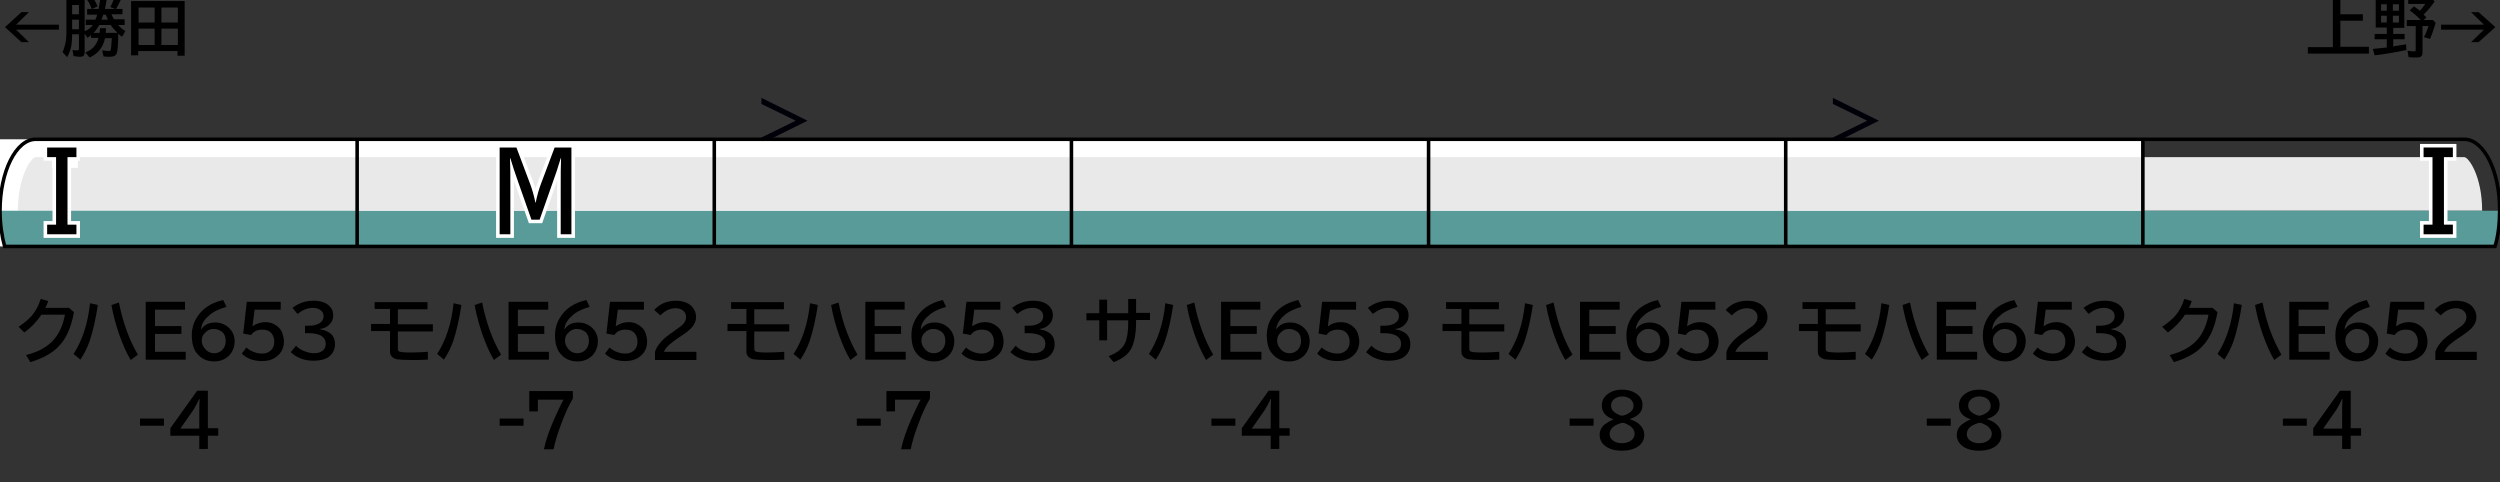 <?xml version="1.0" encoding="utf-8"?>
<!-- Generator: Adobe Illustrator 27.9.0, SVG Export Plug-In . SVG Version: 6.00 Build 0)  -->
<svg version="1.1" xmlns="http://www.w3.org/2000/svg" xmlns:xlink="http://www.w3.org/1999/xlink" x="0px" y="0px"
	 viewBox="0 0 700 135" style="enable-background:new 0 0 700 135;" xml:space="preserve">
<rect x="0" y="0" width="700" height="135" fill="#333333" stroke="none"/>
<style type="text/css">
	.st0{fill-rule:evenodd;clip-rule:evenodd;fill:#FFFFFF;}
	.st1{fill:#000009;}
	.st2{fill-rule:evenodd;clip-rule:evenodd;fill:#EDD18B;}
	.st3{fill-rule:evenodd;clip-rule:evenodd;fill:#9C2126;}
	.st4{fill:#E9E9E9;}
	.st5{fill:#F4DA33;}
	.st6{fill-rule:evenodd;clip-rule:evenodd;fill:#F4DA33;}
	.st7{fill-rule:evenodd;clip-rule:evenodd;fill:#E9E9E9;}
	.st8{fill:#589B99;}
	.st9{fill-rule:evenodd;clip-rule:evenodd;fill:#589B99;}
	.st10{fill:#303C90;}
	.st11{fill-rule:evenodd;clip-rule:evenodd;fill:#303C90;}
	.st12{fill:#009FE6;}
	.st13{fill-rule:evenodd;clip-rule:evenodd;fill:#009FE6;}
	.st14{fill:#B4007C;}
	.st15{fill-rule:evenodd;clip-rule:evenodd;fill:#B4007C;}
	.st16{fill-rule:evenodd;clip-rule:evenodd;fill:none;stroke:#000000;}
	.st17{fill:none;stroke:#FFFFFF;stroke-width:2;stroke-miterlimit:10;}
	.st18{fill:#FFFFFF;}
	.st19{fill:none;stroke:#000000;stroke-miterlimit:10;}
</style>
<g id="レイヤー_1">
	<rect x="0" y="39" class="st0" width="100" height="30"/>
	<g id="パンタ">
		<g>
			<path class="st1" d="M213.2,27.4l12.9,6.4l-12.9,6.4v-1.7l9.6-4.7l-9.6-4.7V27.4z"/>
		</g>
		<g>
			<path class="st1" d="M513.2,27.4l12.9,6.4l-12.9,6.4v-1.7l9.6-4.7l-9.6-4.7V27.4z"/>
		</g>
	</g>
	<g id="塗り">
		<rect x="100" y="39" class="st0" width="100" height="30"/>
		<path class="st4" d="M100,59V44H10c-1.2,0-5,5.3-5,15H100z"/>
		<path class="st8" d="M100,59v10H1.3C0.5,66.1,0,62.7,0,59c0,0,0,0,0,0H100z"/>
		<path class="st4" d="M600,59V44h90c1.2,0,5,5.3,5,15H600z"/>
		<path class="st8" d="M600,59v10h98.7c0.8-2.9,1.3-6.3,1.3-10c0,0,0,0,0,0H600z"/>
		<g>
			<rect x="500" y="39" class="st0" width="100" height="30"/>
		</g>
		<g>
			<rect x="500" y="59" class="st9" width="100" height="10"/>
		</g>
		<g>
			<rect x="500" y="44" class="st7" width="100" height="15"/>
		</g>
		<g>
			<rect x="400" y="39" class="st0" width="100" height="30"/>
		</g>
		<g>
			<rect x="400" y="59" class="st9" width="100" height="10"/>
		</g>
		<g>
			<rect x="400" y="44" class="st7" width="100" height="15"/>
		</g>
		<g>
			<rect x="300" y="39" class="st0" width="100" height="30"/>
		</g>
		<g>
			<rect x="300" y="59" class="st9" width="100" height="10"/>
		</g>
		<g>
			<rect x="300" y="44" class="st7" width="100" height="15"/>
		</g>
		<g>
			<rect x="200" y="39" class="st0" width="100" height="30"/>
		</g>
		<g>
			<rect x="200" y="59" class="st9" width="100" height="10"/>
		</g>
		<g>
			<rect x="200" y="44" class="st7" width="100" height="15"/>
		</g>
		<g>
			<rect x="100" y="39" class="st0" width="100" height="30"/>
		</g>
		<g>
			<rect x="100" y="59" class="st9" width="100" height="10"/>
		</g>
		<g>
			<rect x="100" y="44" class="st7" width="100" height="15"/>
		</g>
	</g>
	<g id="編成外罫線">
		<line class="st16" x1="100" y1="39" x2="100" y2="69"/>
		<line class="st16" x1="200" y1="39" x2="200" y2="69"/>
		<line class="st16" x1="300" y1="39" x2="300" y2="69"/>
		<line class="st16" x1="400" y1="39" x2="400" y2="69"/>
		<line class="st16" x1="500" y1="39" x2="500" y2="69"/>
		<line class="st16" x1="600" y1="39" x2="600" y2="69"/>
	</g>
	<g id="テキスト">
		<g>
			<g>
				<path d="M6,3.4h2.1L4.5,6.9h12v1.4h-12l3.6,3.5H6L1.4,7.6L6,3.4z"/>
				<path d="M31.3,10.7h-1.9c-0.5,2.5-1.9,4.3-4.3,5.4l-1.2-1.4c1.2-0.5,2.1-1.1,2.7-2c0.5-0.7,0.8-1.4,1-2.1h-2.1V9.8
					c-0.3,0.3-0.6,0.5-1,0.8l-0.8-1.2v5.1c0,0.5-0.1,0.9-0.3,1.1c-0.2,0.2-0.6,0.3-1.1,0.3c-0.4,0-1-0.1-1.7-0.2l-0.3-1.7
					c0.5,0.1,1,0.1,1.3,0.1c0.2,0,0.3,0,0.4-0.1c0.1-0.1,0.1-0.2,0.1-0.4v-4h-1.9c0,1.3-0.1,2.4-0.2,3.1c-0.2,1.1-0.6,2.2-1.2,3.3
					l-1.3-1.4c0.5-1,0.8-2.2,1-3.6c0.1-0.8,0.1-1.8,0.1-2.9v-8.6h5.1v9.2C24.7,8.4,25.4,7.8,26,7H24V5.5h2.7
					c0.2-0.4,0.4-0.9,0.5-1.4h-2.8V2.5h1.3c-0.4-1-0.8-1.9-1.3-2.5l1.6-0.7c0.5,0.8,1,1.6,1.3,2.5l-1.5,0.7h1.8
					c0.2-1,0.4-2.2,0.6-3.6L30-0.9c-0.2,1.2-0.4,2.3-0.6,3.4h2.9L30.9,2c0.4-0.8,0.8-1.7,1.2-2.8l1.8,0.5c-0.3,0.8-0.8,1.7-1.4,2.8
					h1.8V4h-3.1c0.2,0.5,0.5,1,0.7,1.4h3V7h-1.9c0.7,0.7,1.4,1.3,2.1,1.7l-0.9,1.6c-0.5-0.3-0.8-0.6-1.1-0.9c0,0.1,0,0.2,0,0.3
					c0,2.9-0.2,4.6-0.4,5.2c-0.2,0.4-0.4,0.7-0.8,0.8c-0.3,0.1-0.6,0.2-1.1,0.2c-0.5,0-1.1,0-1.8-0.1l-0.4-1.7
					c0.8,0.1,1.4,0.2,1.8,0.2c0.3,0,0.5-0.1,0.6-0.3C31.1,13.7,31.2,12.6,31.3,10.7z M20.2,1.4V4h1.9V1.4H20.2z M20.2,5.5v2.7h1.9
					V5.5H20.2z M29.6,9.2h3.3C32.2,8.5,31.5,7.8,31,7h-3.2c-0.4,0.7-0.9,1.5-1.6,2.2h1.7L28,7.9h1.7L29.6,9.2z M28.4,5.5h1.8
					c-0.2-0.4-0.4-0.9-0.6-1.4h-0.7C28.8,4.5,28.6,5,28.4,5.5z"/>
				<path d="M51.7,0.3v15.3h-2v-1.3h-11v1.2h-2V0.3H51.7z M38.8,2.1v4.2h4.5V2.1H38.8z M38.8,8v4.6h4.5V8H38.8z M49.8,6.3V2.1h-4.6
					v4.2H49.8z M49.8,12.6V8h-4.6v4.6H49.8z"/>
			</g>
		</g>
		<g>
			<g>
				<path d="M655.3,4h6.3v1.8h-6.3v7.3h8V15h-17.1v-1.8h7V-1h2.1V4z"/>
				<path d="M673.2-0.3v8.1h-3.1v1.7h3.2V11h-3.2V13c0.1,0,0.3,0,0.5-0.1c0.8-0.1,1.9-0.3,3.1-0.5l0.1,1.6c-2.8,0.6-5.7,1.1-8.9,1.5
					l-0.5-1.8c1.3-0.1,2.6-0.3,3.8-0.4l0.1,0V11h-3.4V9.5h3.4V7.7h-3.1v-8.1H673.2z M666.7,1.2v1.8h1.6V1.2H666.7z M666.7,4.4v1.9
					h1.6V4.4H666.7z M671.7,2.9V1.2H670v1.8H671.7z M671.7,6.2V4.4H670v1.9H671.7z M678.6,4.1c0.2,0.2,0.5,0.4,0.8,0.8l-0.8,0.7h2.6
					l0.8,0.8c-0.6,1.9-1.1,3.4-1.6,4.5l-1.7-0.5c0.5-0.9,0.9-1.9,1.3-3.1h-1.7v7.3c0,0.5-0.1,0.9-0.3,1.1c-0.2,0.3-0.7,0.4-1.4,0.4
					c-0.8,0-1.5,0-2.2-0.1l-0.3-1.8c0.9,0.1,1.5,0.2,1.9,0.2c0.2,0,0.3,0,0.3-0.1c0-0.1,0.1-0.2,0.1-0.3V7.3h-2.5V5.6h3.9
					c-0.9-1-2-1.9-3.1-2.7l1.2-1.1c0.5,0.3,1,0.7,1.7,1.2c0.5-0.5,1-1.2,1.5-1.9h-4.8v-1.6h6.5l0.9,0.9C680.6,2,679.6,3.1,678.6,4.1
					z"/>
				<path d="M691.9,3.4h2.1l4.7,4.2l-4.7,4.2h-2.1l3.6-3.5h-12V6.9h12L691.9,3.4z"/>
			</g>
		</g>
		<g>
			<g>
				<path d="M19.2,86.1l1.5,1.3c-0.7,4.1-2.1,7.3-4.1,9.4c-1.8,2-4.5,3.5-8.1,4.6l-1.2-2c3.3-0.8,5.8-2.2,7.5-4
					c1.7-1.8,2.8-4.2,3.4-7.3h-6.6c-1.4,2.1-3,3.7-4.8,5l-1.6-1.6c1.5-1,2.7-2,3.7-3.1c1.1-1.3,1.9-2.8,2.5-4.7l2.1,0.6
					c-0.2,0.7-0.5,1.3-0.8,1.9H19.2z"/>
				<path d="M20.6,99.1c1.1-1.7,2.1-3.7,2.9-6.1c0.9-2.6,1.4-5.3,1.7-8.1l2.2,0.5c-0.6,4-1.4,7.4-2.3,10.1c-0.7,2-1.6,3.7-2.6,5.2
					L20.6,99.1z M36.6,100.8c-1.2-2-2.2-4.3-3.2-7.1c-0.9-2.6-1.7-5.4-2.2-8.3l2.1-0.7c1.1,5.6,2.9,10.5,5.3,14.6L36.6,100.8z"/>
				<path d="M40.8,84.5h11v2.2h-8.4v4.6h7.4v2.2h-7.4v5H52v2.2H40.8V84.5z"/>
				<path d="M56.3,92.3c0.9-1.4,2.2-2,4-2c1.4,0,2.7,0.5,3.7,1.4c1.1,1,1.7,2.3,1.7,3.8c0,1.6-0.5,2.9-1.5,4
					c-1.1,1.1-2.5,1.7-4.2,1.7c-2.1,0-3.7-0.8-4.9-2.3c-1-1.2-1.4-3-1.4-5.2c0-1.5,0.4-3.1,1.3-4.6c1.5-2.6,4-4.3,7.5-5.1l0.9,1.9
					c-2.3,0.7-3.9,1.5-4.9,2.5C57.1,89.5,56.4,90.8,56.3,92.3L56.3,92.3z M59.8,92.1c-1,0-1.8,0.4-2.5,1.2c-0.6,0.6-0.8,1.3-0.8,2
					c0,0.8,0.2,1.5,0.7,2.1c0.7,1,1.6,1.5,2.8,1.5c1,0,1.8-0.4,2.4-1.1c0.5-0.6,0.8-1.4,0.8-2.3c0-1.1-0.3-1.9-0.9-2.5
					C61.5,92.4,60.7,92.1,59.8,92.1z"/>
				<path d="M69.1,84.5h9.5v2.2h-7.3l-0.6,4.6h0.1c1-0.7,2.2-1.1,3.5-1.1c0.9,0,1.8,0.2,2.5,0.6c1.1,0.6,1.9,1.4,2.3,2.6
					c0.2,0.7,0.4,1.4,0.4,2.2c0,1.8-0.7,3.2-2,4.2c-1.1,0.9-2.5,1.3-4.1,1.3c-2.4,0-4.3-0.7-5.7-2.1l1.3-1.7
					c0.5,0.5,1.2,0.9,1.9,1.2c0.8,0.3,1.6,0.5,2.4,0.5c0.9,0,1.7-0.2,2.3-0.7c0.8-0.6,1.2-1.5,1.2-2.6c0-1-0.3-1.8-0.8-2.4
					c-0.6-0.7-1.4-1-2.5-1c-1.5,0-2.5,0.5-3.2,1.5l-2.2-0.4L69.1,84.5z"/>
				<path d="M85.1,91.2h1.4c1.1,0,2.1-0.2,2.8-0.6c0.9-0.5,1.3-1.2,1.3-2.1c0-0.7-0.3-1.3-0.9-1.7c-0.6-0.4-1.2-0.6-2.1-0.6
					c-1.5,0-2.9,0.6-4.3,1.7l-1.4-1.7c1.7-1.3,3.6-2,5.9-2c1.5,0,2.8,0.3,3.7,0.9c1.2,0.8,1.8,1.8,1.8,3.2c0,1.1-0.4,2-1.2,2.7
					c-0.6,0.6-1.5,1-2.5,1.1v0.1c1.3,0.2,2.4,0.7,3.1,1.3c0.7,0.7,1.1,1.6,1.1,2.8c0,1.7-0.7,2.9-2,3.8c-1,0.6-2.4,0.9-4,0.9
					c-2.6,0-4.7-0.8-6.4-2.4l1.5-1.8c0.5,0.6,1.2,1,2,1.4c1,0.4,2,0.7,2.9,0.7c1.1,0,1.9-0.2,2.5-0.7c0.6-0.4,0.9-1.1,0.9-1.9
					c0-1.2-0.6-2-1.7-2.5c-0.8-0.3-1.7-0.5-2.8-0.5h-1.3V91.2z"/>
				<path d="M39.2,117.2h6.7v2h-6.7V117.2z"/>
				<path d="M55.2,109.4h3v10.5h2.9v2.1h-2.9v3.7h-2.4V122h-8.1v-2.1L55.2,109.4z M55.8,119.9v-4.6c0-1.1,0-2.3,0.1-3.6h-0.1
					c-0.6,1.3-1.2,2.3-1.6,3l-3.7,5.3H55.8z"/>
			</g>
		</g>
		<g>
			<g>
				<path d="M104.9,84.6h14.8v2h-8.3v4.2h9.8v2h-9.8v4.8c0,0.4,0.1,0.6,0.2,0.7c0.3,0.3,1.5,0.4,3.6,0.4c1.5,0,3.1-0.1,4.6-0.2v2.2
					c-1.6,0.1-3.2,0.1-4.6,0.1c-2.1,0-3.5-0.1-4.1-0.2c-0.8-0.2-1.4-0.6-1.7-1.2c-0.2-0.3-0.2-0.8-0.2-1.3v-5.4h-5.3v-2h5.3v-4.2
					h-4.3V84.6z"/>
				<path d="M122.4,99.1c1.1-1.7,2.1-3.7,2.9-6.1c0.9-2.6,1.4-5.3,1.7-8.1l2.2,0.5c-0.6,4-1.4,7.4-2.3,10.1c-0.7,2-1.6,3.7-2.6,5.2
					L122.4,99.1z M138.3,100.8c-1.2-2-2.2-4.3-3.2-7.1c-0.9-2.6-1.7-5.4-2.2-8.3l2.1-0.7c1.1,5.6,2.9,10.5,5.3,14.6L138.3,100.8z"/>
				<path d="M142.5,84.5h11v2.2H145v4.6h7.4v2.2H145v5h8.7v2.2h-11.3V84.5z"/>
				<path d="M158,92.3c0.9-1.4,2.2-2,4-2c1.4,0,2.7,0.5,3.7,1.4c1.1,1,1.7,2.3,1.7,3.8c0,1.6-0.5,2.9-1.5,4
					c-1.1,1.1-2.5,1.7-4.2,1.7c-2.1,0-3.7-0.8-4.9-2.3c-1-1.2-1.4-3-1.4-5.2c0-1.5,0.4-3.1,1.3-4.6c1.5-2.6,4-4.3,7.5-5.1l0.9,1.9
					c-2.3,0.7-3.9,1.5-4.9,2.5C158.9,89.5,158.1,90.8,158,92.3L158,92.3z M161.5,92.1c-1,0-1.8,0.4-2.5,1.2c-0.6,0.6-0.8,1.3-0.8,2
					c0,0.8,0.2,1.5,0.7,2.1c0.7,1,1.6,1.5,2.8,1.5c1,0,1.8-0.4,2.4-1.1c0.5-0.6,0.8-1.4,0.8-2.3c0-1.1-0.3-1.9-0.9-2.5
					C163.2,92.4,162.4,92.1,161.5,92.1z"/>
				<path d="M170.8,84.5h9.5v2.2h-7.3l-0.6,4.6h0.1c1-0.7,2.2-1.1,3.5-1.1c0.9,0,1.8,0.2,2.5,0.6c1.1,0.6,1.9,1.4,2.3,2.6
					c0.2,0.7,0.4,1.4,0.4,2.2c0,1.8-0.7,3.2-2,4.2c-1.1,0.9-2.5,1.3-4.1,1.3c-2.4,0-4.3-0.7-5.7-2.1l1.3-1.7
					c0.5,0.5,1.2,0.9,1.9,1.2c0.8,0.3,1.6,0.5,2.4,0.5c0.9,0,1.7-0.2,2.3-0.7c0.8-0.6,1.2-1.5,1.2-2.6c0-1-0.3-1.8-0.8-2.4
					c-0.6-0.7-1.4-1-2.5-1c-1.5,0-2.5,0.5-3.2,1.5l-2.2-0.4L170.8,84.5z"/>
				<path d="M183.4,100.7v-2.2c0.6-1.9,2.3-3.8,5.1-5.6l0.5-0.4c1.2-0.8,2-1.4,2.4-1.9c0.5-0.6,0.7-1.2,0.7-1.8
					c0-0.6-0.2-1.1-0.5-1.5c-0.5-0.6-1.3-1-2.4-1c-1.6,0-3,0.7-4.3,2l-1.7-1.5c0.4-0.5,1-1,1.6-1.4c1.3-0.8,2.8-1.2,4.4-1.2
					c1.2,0,2.3,0.2,3.3,0.7c0.8,0.4,1.4,1,1.8,1.7c0.4,0.7,0.6,1.4,0.6,2.2c0,1-0.4,2-1.2,2.9c-0.5,0.6-1.5,1.4-3,2.4l-0.6,0.4
					c-1.5,1-2.5,1.8-3,2.3c-0.6,0.6-1,1.2-1.2,1.7h9.1v2.3H183.4z"/>
				<path d="M139.9,117.2h6.7v2h-6.7V117.2z"/>
				<path d="M148.1,109.5h12.3v2.1c-1.1,1.8-2.2,4.2-3.3,7.2c-1,2.6-1.7,5-2.1,7h-2.7c0.5-2.5,1.5-5.3,2.8-8.3
					c1.3-2.9,2.2-4.8,2.7-5.6h-7.2v3.3h-2.4V109.5z"/>
			</g>
		</g>
		<g>
			<g>
				<path d="M204.7,84.6h14.8v2h-8.3v4.2h9.8v2h-9.8v4.8c0,0.4,0.1,0.6,0.2,0.7c0.3,0.3,1.5,0.4,3.6,0.4c1.5,0,3.1-0.1,4.6-0.2v2.2
					c-1.6,0.1-3.2,0.1-4.6,0.1c-2.1,0-3.5-0.1-4.1-0.2c-0.8-0.2-1.4-0.6-1.7-1.2c-0.2-0.3-0.2-0.8-0.2-1.3v-5.4h-5.3v-2h5.3v-4.2
					h-4.3V84.6z"/>
				<path d="M222.2,99.1c1.1-1.7,2.1-3.7,2.9-6.1c0.9-2.6,1.4-5.3,1.7-8.1l2.2,0.5c-0.6,4-1.4,7.4-2.3,10.1c-0.7,2-1.6,3.7-2.6,5.2
					L222.2,99.1z M238.1,100.8c-1.2-2-2.2-4.3-3.2-7.1c-0.9-2.6-1.7-5.4-2.2-8.3l2.1-0.7c1.1,5.6,2.9,10.5,5.3,14.6L238.1,100.8z"/>
				<path d="M242.3,84.5h11v2.2h-8.4v4.6h7.4v2.2h-7.4v5h8.7v2.2h-11.3V84.5z"/>
				<path d="M257.8,92.3c0.9-1.4,2.2-2,4-2c1.4,0,2.7,0.5,3.7,1.4c1.1,1,1.7,2.3,1.7,3.8c0,1.6-0.5,2.9-1.5,4
					c-1.1,1.1-2.5,1.7-4.2,1.7c-2.1,0-3.7-0.8-4.9-2.3c-1-1.2-1.4-3-1.4-5.2c0-1.5,0.4-3.1,1.3-4.6c1.5-2.6,4-4.3,7.5-5.1l0.9,1.9
					c-2.3,0.7-3.9,1.5-4.9,2.5C258.6,89.5,257.9,90.8,257.8,92.3L257.8,92.3z M261.3,92.1c-1,0-1.8,0.4-2.5,1.2
					c-0.6,0.6-0.8,1.3-0.8,2c0,0.8,0.2,1.5,0.7,2.1c0.7,1,1.6,1.5,2.8,1.5c1,0,1.8-0.4,2.4-1.1c0.5-0.6,0.8-1.4,0.8-2.3
					c0-1.1-0.3-1.9-0.9-2.5C263,92.4,262.2,92.1,261.3,92.1z"/>
				<path d="M270.6,84.5h9.5v2.2h-7.3l-0.6,4.6h0.1c1-0.7,2.2-1.1,3.5-1.1c0.9,0,1.8,0.2,2.5,0.6c1.1,0.6,1.9,1.4,2.3,2.6
					c0.2,0.7,0.4,1.4,0.4,2.2c0,1.8-0.7,3.2-2,4.2c-1.1,0.9-2.5,1.3-4.1,1.3c-2.4,0-4.3-0.7-5.7-2.1l1.3-1.7
					c0.5,0.5,1.2,0.9,1.9,1.2c0.8,0.3,1.6,0.5,2.4,0.5c0.9,0,1.7-0.2,2.3-0.7c0.8-0.6,1.2-1.5,1.2-2.6c0-1-0.3-1.8-0.8-2.4
					c-0.6-0.7-1.4-1-2.5-1c-1.5,0-2.5,0.5-3.2,1.5l-2.2-0.4L270.6,84.5z"/>
				<path d="M286.6,91.2h1.4c1.1,0,2.1-0.2,2.8-0.6c0.9-0.5,1.3-1.2,1.3-2.1c0-0.7-0.3-1.3-0.9-1.7c-0.6-0.4-1.2-0.6-2.1-0.6
					c-1.5,0-2.9,0.6-4.3,1.7l-1.4-1.7c1.7-1.3,3.6-2,5.9-2c1.5,0,2.8,0.3,3.7,0.9c1.2,0.8,1.8,1.8,1.8,3.2c0,1.1-0.4,2-1.2,2.7
					c-0.6,0.6-1.5,1-2.5,1.1v0.1c1.3,0.2,2.4,0.7,3.1,1.3c0.7,0.7,1.1,1.6,1.1,2.8c0,1.7-0.7,2.9-2,3.8c-1,0.6-2.4,0.9-4,0.9
					c-2.6,0-4.7-0.8-6.4-2.4l1.5-1.8c0.5,0.6,1.2,1,2,1.4c1,0.4,2,0.7,2.9,0.7c1.1,0,1.9-0.2,2.5-0.7c0.6-0.4,0.9-1.1,0.9-1.9
					c0-1.2-0.6-2-1.7-2.5c-0.8-0.3-1.7-0.5-2.8-0.5h-1.3V91.2z"/>
				<path d="M239.9,117.2h6.7v2h-6.7V117.2z"/>
				<path d="M248.1,109.5h12.3v2.1c-1.1,1.8-2.2,4.2-3.3,7.2c-1,2.6-1.7,5-2.1,7h-2.7c0.5-2.5,1.5-5.3,2.8-8.3
					c1.3-2.9,2.2-4.8,2.7-5.6h-7.2v3.3h-2.4V109.5z"/>
			</g>
		</g>
		<g>
			<g>
				<path d="M315.9,83.7h2.2v3.9h3.9v2h-3.9v0.6c0,3.3-0.5,5.8-1.4,7.5c-0.9,1.6-2.5,2.8-4.9,3.7l-1.4-1.7c2.3-0.8,3.8-2,4.6-3.6
					c0.6-1.3,0.9-3.2,0.9-5.8v-0.6H310v5.6h-2.2v-5.6h-3.6v-2h3.6v-3.8h2.2v3.8h5.9V83.7z"/>
				<path d="M321.7,99.1c1.1-1.7,2.1-3.7,2.9-6.1c0.9-2.6,1.4-5.3,1.7-8.1l2.2,0.5c-0.6,4-1.4,7.4-2.3,10.1c-0.7,2-1.6,3.7-2.6,5.2
					L321.7,99.1z M337.7,100.8c-1.2-2-2.2-4.3-3.2-7.1c-0.9-2.6-1.7-5.4-2.2-8.3l2.1-0.7c1.1,5.6,2.9,10.5,5.3,14.6L337.7,100.8z"/>
				<path d="M341.9,84.5h11v2.2h-8.4v4.6h7.4v2.2h-7.4v5h8.7v2.2h-11.3V84.5z"/>
				<path d="M357.3,92.3c0.9-1.4,2.2-2,4-2c1.4,0,2.7,0.5,3.7,1.4c1.1,1,1.7,2.3,1.7,3.8c0,1.6-0.5,2.9-1.5,4
					c-1.1,1.1-2.5,1.7-4.2,1.7c-2.1,0-3.7-0.8-4.9-2.3c-1-1.2-1.4-3-1.4-5.2c0-1.5,0.4-3.1,1.3-4.6c1.5-2.6,4-4.3,7.5-5.1l0.9,1.9
					c-2.3,0.7-3.9,1.5-4.9,2.5C358.2,89.5,357.5,90.8,357.3,92.3L357.3,92.3z M360.9,92.1c-1,0-1.8,0.4-2.5,1.2
					c-0.6,0.6-0.8,1.3-0.8,2c0,0.8,0.2,1.5,0.7,2.1c0.7,1,1.6,1.5,2.8,1.5c1,0,1.8-0.4,2.4-1.1c0.5-0.6,0.8-1.4,0.8-2.3
					c0-1.1-0.3-1.9-0.9-2.5C362.6,92.4,361.8,92.1,360.9,92.1z"/>
				<path d="M370.2,84.5h9.5v2.2h-7.3l-0.6,4.6h0.1c1-0.7,2.2-1.1,3.5-1.1c0.9,0,1.8,0.2,2.5,0.6c1.1,0.6,1.9,1.4,2.3,2.6
					c0.2,0.7,0.4,1.4,0.4,2.2c0,1.8-0.7,3.2-2,4.2c-1.1,0.9-2.5,1.3-4.1,1.3c-2.4,0-4.3-0.7-5.7-2.1l1.3-1.7
					c0.5,0.5,1.2,0.9,1.9,1.2c0.8,0.3,1.6,0.5,2.4,0.5c0.9,0,1.7-0.2,2.3-0.7c0.8-0.6,1.2-1.5,1.2-2.6c0-1-0.3-1.8-0.8-2.4
					c-0.6-0.7-1.4-1-2.5-1c-1.5,0-2.5,0.5-3.2,1.5l-2.2-0.4L370.2,84.5z"/>
				<path d="M386.2,91.2h1.4c1.1,0,2.1-0.2,2.8-0.6c0.9-0.5,1.3-1.2,1.3-2.1c0-0.7-0.3-1.3-0.9-1.7c-0.6-0.4-1.2-0.6-2.1-0.6
					c-1.5,0-2.9,0.6-4.3,1.7l-1.4-1.7c1.7-1.3,3.6-2,5.9-2c1.5,0,2.8,0.3,3.7,0.9c1.2,0.8,1.8,1.8,1.8,3.2c0,1.1-0.4,2-1.2,2.7
					c-0.6,0.6-1.5,1-2.5,1.1v0.1c1.3,0.2,2.4,0.7,3.1,1.3c0.7,0.7,1.1,1.6,1.1,2.8c0,1.7-0.7,2.9-2,3.8c-1,0.6-2.4,0.9-4,0.9
					c-2.6,0-4.7-0.8-6.4-2.4l1.5-1.8c0.5,0.6,1.2,1,2,1.4c1,0.4,2,0.7,2.9,0.7c1.1,0,1.9-0.2,2.5-0.7c0.6-0.4,0.9-1.1,0.9-1.9
					c0-1.2-0.6-2-1.7-2.5c-0.8-0.3-1.7-0.5-2.8-0.5h-1.3V91.2z"/>
				<path d="M339.2,117.2h6.7v2h-6.7V117.2z"/>
				<path d="M355.2,109.4h3v10.5h2.9v2.1h-2.9v3.7h-2.4V122h-8.1v-2.1L355.2,109.4z M355.8,119.9v-4.6c0-1.1,0-2.3,0.1-3.6h-0.1
					c-0.6,1.3-1.2,2.3-1.6,3l-3.7,5.3H355.8z"/>
			</g>
		</g>
		<g>
			<g>
				<path d="M404.9,84.6h14.8v2h-8.3v4.2h9.8v2h-9.8v4.8c0,0.4,0.1,0.6,0.2,0.7c0.3,0.3,1.5,0.4,3.6,0.4c1.5,0,3.1-0.1,4.6-0.2v2.2
					c-1.6,0.1-3.2,0.1-4.6,0.1c-2.1,0-3.5-0.1-4.1-0.2c-0.8-0.2-1.4-0.6-1.7-1.2c-0.2-0.3-0.2-0.8-0.2-1.3v-5.4h-5.3v-2h5.3v-4.2
					h-4.3V84.6z"/>
				<path d="M422.4,99.1c1.1-1.7,2.1-3.7,2.9-6.1c0.9-2.6,1.4-5.3,1.7-8.1l2.2,0.5c-0.6,4-1.4,7.4-2.3,10.1c-0.7,2-1.6,3.7-2.6,5.2
					L422.4,99.1z M438.3,100.8c-1.2-2-2.2-4.3-3.2-7.1c-0.9-2.6-1.7-5.4-2.2-8.3l2.1-0.7c1.1,5.6,2.9,10.5,5.3,14.6L438.3,100.8z"/>
				<path d="M442.5,84.5h11v2.2H445v4.6h7.4v2.2H445v5h8.7v2.2h-11.3V84.5z"/>
				<path d="M458,92.3c0.9-1.4,2.2-2,4-2c1.4,0,2.7,0.5,3.7,1.4c1.1,1,1.7,2.3,1.7,3.8c0,1.6-0.5,2.9-1.5,4
					c-1.1,1.1-2.5,1.7-4.2,1.7c-2.1,0-3.7-0.8-4.9-2.3c-1-1.2-1.4-3-1.4-5.2c0-1.5,0.4-3.1,1.3-4.6c1.5-2.6,4-4.3,7.5-5.1l0.9,1.9
					c-2.3,0.7-3.9,1.5-4.9,2.5C458.9,89.5,458.1,90.8,458,92.3L458,92.3z M461.5,92.1c-1,0-1.8,0.4-2.5,1.2c-0.6,0.6-0.8,1.3-0.8,2
					c0,0.8,0.2,1.5,0.7,2.1c0.7,1,1.6,1.5,2.8,1.5c1,0,1.8-0.4,2.4-1.1c0.5-0.6,0.8-1.4,0.8-2.3c0-1.1-0.3-1.9-0.9-2.5
					C463.2,92.4,462.4,92.1,461.5,92.1z"/>
				<path d="M470.8,84.5h9.5v2.2h-7.3l-0.6,4.6h0.1c1-0.7,2.2-1.1,3.5-1.1c0.9,0,1.8,0.2,2.5,0.6c1.1,0.6,1.9,1.4,2.3,2.6
					c0.2,0.7,0.4,1.4,0.4,2.2c0,1.8-0.7,3.2-2,4.2c-1.1,0.9-2.5,1.3-4.1,1.3c-2.4,0-4.3-0.7-5.7-2.1l1.3-1.7
					c0.5,0.5,1.2,0.9,1.9,1.2c0.8,0.3,1.6,0.5,2.4,0.5c0.9,0,1.7-0.2,2.3-0.7c0.8-0.6,1.2-1.5,1.2-2.6c0-1-0.3-1.8-0.8-2.4
					c-0.6-0.7-1.4-1-2.5-1c-1.5,0-2.5,0.5-3.2,1.5l-2.2-0.4L470.8,84.5z"/>
				<path d="M483.4,100.7v-2.2c0.6-1.9,2.3-3.8,5.1-5.6l0.5-0.4c1.2-0.8,2-1.4,2.4-1.9c0.5-0.6,0.7-1.2,0.7-1.8
					c0-0.6-0.2-1.1-0.5-1.5c-0.5-0.6-1.3-1-2.4-1c-1.6,0-3,0.7-4.3,2l-1.7-1.5c0.4-0.5,1-1,1.6-1.4c1.3-0.8,2.8-1.2,4.4-1.2
					c1.2,0,2.3,0.2,3.3,0.7c0.8,0.4,1.4,1,1.8,1.7c0.4,0.7,0.6,1.4,0.6,2.2c0,1-0.4,2-1.2,2.9c-0.5,0.6-1.5,1.4-3,2.4l-0.6,0.4
					c-1.5,1-2.5,1.8-3,2.3c-0.6,0.6-1,1.2-1.2,1.7h9.1v2.3H483.4z"/>
				<path d="M439.5,117.2h6.7v2h-6.7V117.2z"/>
				<path d="M451.8,117.4c-2.2-0.7-3.3-2-3.3-3.9c0-1.3,0.6-2.4,1.7-3.2c1.1-0.8,2.4-1.2,4-1.2c1.4,0,2.6,0.3,3.6,0.9
					c1.4,0.8,2.1,1.9,2.1,3.3c0,1.2-0.4,2.1-1.2,2.8c-0.6,0.5-1.4,0.9-2.3,1.2v0.1c1.2,0.4,2,0.8,2.6,1.4c1,0.9,1.4,1.9,1.4,3
					c0,1.3-0.6,2.4-1.7,3.2c-1.2,0.8-2.7,1.2-4.6,1.2c-1.6,0-2.9-0.3-4-0.9c-1.4-0.8-2.2-2-2.2-3.5c0-1.2,0.5-2.3,1.6-3.1
					C450.2,118.2,450.9,117.8,451.8,117.4L451.8,117.4z M454.1,118.4c-1.1,0.3-1.9,0.7-2.5,1.2c-0.6,0.6-0.9,1.2-0.9,1.9
					c0,0.8,0.3,1.4,1,1.9c0.7,0.5,1.5,0.7,2.5,0.7c0.8,0,1.5-0.2,2.1-0.5c0.9-0.5,1.4-1.2,1.4-2.2c0-0.7-0.4-1.4-1.1-2
					c-0.5-0.4-1.2-0.7-1.9-1C454.3,118.4,454.1,118.4,454.1,118.4z M454.3,116.4c1-0.2,1.7-0.6,2.3-1.1c0.6-0.5,0.8-1.1,0.8-1.7
					c0-0.7-0.3-1.3-0.8-1.8c-0.6-0.5-1.4-0.8-2.4-0.8c-0.7,0-1.3,0.2-1.9,0.5c-0.8,0.5-1.2,1.2-1.2,2.1c0,0.7,0.3,1.3,0.9,1.8
					c0.4,0.3,0.9,0.6,1.6,0.9C454,116.3,454.2,116.4,454.3,116.4z"/>
			</g>
		</g>
		<g>
			<g>
				<path d="M504.7,84.6h14.8v2h-8.3v4.2h9.8v2h-9.8v4.8c0,0.4,0.1,0.6,0.2,0.7c0.3,0.3,1.5,0.4,3.6,0.4c1.5,0,3.1-0.1,4.6-0.2v2.2
					c-1.6,0.1-3.2,0.1-4.6,0.1c-2.1,0-3.5-0.1-4.1-0.2c-0.8-0.2-1.4-0.6-1.7-1.2c-0.2-0.3-0.2-0.8-0.2-1.3v-5.4h-5.3v-2h5.3v-4.2
					h-4.3V84.6z"/>
				<path d="M522.2,99.1c1.1-1.7,2.1-3.7,2.9-6.1c0.9-2.6,1.4-5.3,1.7-8.1l2.2,0.5c-0.6,4-1.4,7.4-2.3,10.1c-0.7,2-1.6,3.7-2.6,5.2
					L522.2,99.1z M538.1,100.8c-1.2-2-2.2-4.3-3.2-7.1c-0.9-2.6-1.7-5.4-2.2-8.3l2.1-0.7c1.1,5.6,2.9,10.5,5.3,14.6L538.1,100.8z"/>
				<path d="M542.3,84.5h11v2.2h-8.4v4.6h7.4v2.2h-7.4v5h8.7v2.2h-11.3V84.5z"/>
				<path d="M557.8,92.3c0.9-1.4,2.2-2,4-2c1.4,0,2.7,0.5,3.7,1.4c1.1,1,1.7,2.3,1.7,3.8c0,1.6-0.5,2.9-1.5,4
					c-1.1,1.1-2.5,1.7-4.2,1.7c-2.1,0-3.7-0.8-4.9-2.3c-1-1.2-1.4-3-1.4-5.2c0-1.5,0.4-3.1,1.3-4.6c1.5-2.6,4-4.3,7.5-5.1l0.9,1.9
					c-2.3,0.7-3.9,1.5-4.9,2.5C558.6,89.5,557.9,90.8,557.8,92.3L557.8,92.3z M561.3,92.1c-1,0-1.8,0.4-2.5,1.2
					c-0.6,0.6-0.8,1.3-0.8,2c0,0.8,0.2,1.5,0.7,2.1c0.7,1,1.6,1.5,2.8,1.5c1,0,1.8-0.4,2.4-1.1c0.5-0.6,0.8-1.4,0.8-2.3
					c0-1.1-0.3-1.9-0.9-2.5C563,92.4,562.2,92.1,561.3,92.1z"/>
				<path d="M570.6,84.5h9.5v2.2h-7.3l-0.6,4.6h0.1c1-0.7,2.2-1.1,3.5-1.1c0.9,0,1.8,0.2,2.5,0.6c1.1,0.6,1.9,1.4,2.3,2.6
					c0.2,0.7,0.4,1.4,0.4,2.2c0,1.8-0.7,3.2-2,4.2c-1.1,0.9-2.5,1.3-4.1,1.3c-2.4,0-4.3-0.7-5.7-2.1l1.3-1.7
					c0.5,0.5,1.2,0.9,1.9,1.2c0.8,0.3,1.6,0.5,2.4,0.5c0.9,0,1.7-0.2,2.3-0.7c0.8-0.6,1.2-1.5,1.2-2.6c0-1-0.3-1.8-0.8-2.4
					c-0.6-0.7-1.4-1-2.5-1c-1.5,0-2.5,0.5-3.2,1.5l-2.2-0.4L570.6,84.5z"/>
				<path d="M586.6,91.2h1.4c1.1,0,2.1-0.2,2.8-0.6c0.9-0.5,1.3-1.2,1.3-2.1c0-0.7-0.3-1.3-0.9-1.7c-0.6-0.4-1.2-0.6-2.1-0.6
					c-1.5,0-2.9,0.6-4.3,1.7l-1.4-1.7c1.7-1.3,3.6-2,5.9-2c1.5,0,2.8,0.3,3.7,0.9c1.2,0.8,1.8,1.8,1.8,3.2c0,1.1-0.4,2-1.2,2.7
					c-0.6,0.6-1.5,1-2.5,1.1v0.1c1.3,0.2,2.4,0.7,3.1,1.3c0.7,0.7,1.1,1.6,1.1,2.8c0,1.7-0.7,2.9-2,3.8c-1,0.6-2.4,0.9-4,0.9
					c-2.6,0-4.7-0.8-6.4-2.4l1.5-1.8c0.5,0.6,1.2,1,2,1.4c1,0.4,2,0.7,2.9,0.7c1.1,0,1.9-0.2,2.5-0.7c0.6-0.4,0.9-1.1,0.9-1.9
					c0-1.2-0.6-2-1.7-2.5c-0.8-0.3-1.7-0.5-2.8-0.5h-1.3V91.2z"/>
				<path d="M539.5,117.2h6.7v2h-6.7V117.2z"/>
				<path d="M551.8,117.4c-2.2-0.7-3.3-2-3.3-3.9c0-1.3,0.6-2.4,1.7-3.2c1.1-0.8,2.4-1.2,4-1.2c1.4,0,2.6,0.3,3.6,0.9
					c1.4,0.8,2.1,1.9,2.1,3.3c0,1.2-0.4,2.1-1.2,2.8c-0.6,0.5-1.4,0.9-2.3,1.2v0.1c1.2,0.4,2,0.8,2.6,1.4c1,0.9,1.4,1.9,1.4,3
					c0,1.3-0.6,2.4-1.7,3.2c-1.2,0.8-2.7,1.2-4.6,1.2c-1.6,0-2.9-0.3-4-0.9c-1.4-0.8-2.2-2-2.2-3.5c0-1.2,0.5-2.3,1.6-3.1
					C550.2,118.2,550.9,117.8,551.8,117.4L551.8,117.4z M554.1,118.4c-1.1,0.3-1.9,0.7-2.5,1.2c-0.6,0.6-0.9,1.2-0.9,1.9
					c0,0.8,0.3,1.4,1,1.9c0.7,0.5,1.5,0.7,2.5,0.7c0.8,0,1.5-0.2,2.1-0.5c0.9-0.5,1.4-1.2,1.4-2.2c0-0.7-0.4-1.4-1.1-2
					c-0.5-0.4-1.2-0.7-1.9-1C554.3,118.4,554.1,118.4,554.1,118.4z M554.3,116.4c1-0.2,1.7-0.6,2.3-1.1c0.6-0.5,0.8-1.1,0.8-1.7
					c0-0.7-0.3-1.3-0.8-1.8c-0.6-0.5-1.4-0.8-2.4-0.8c-0.7,0-1.3,0.2-1.9,0.5c-0.8,0.5-1.2,1.2-1.2,2.1c0,0.7,0.3,1.3,0.9,1.8
					c0.4,0.3,0.9,0.6,1.6,0.9C554,116.3,554.2,116.4,554.3,116.4z"/>
			</g>
		</g>
		<g>
			<g>
				<path d="M619.4,86.1l1.5,1.3c-0.7,4.1-2.1,7.3-4.1,9.4c-1.8,2-4.5,3.5-8.1,4.6l-1.2-2c3.3-0.8,5.8-2.2,7.5-4
					c1.7-1.8,2.8-4.2,3.4-7.3h-6.6c-1.4,2.1-3,3.7-4.8,5l-1.6-1.6c1.5-1,2.7-2,3.7-3.1c1.1-1.3,1.9-2.8,2.5-4.7l2.1,0.6
					c-0.2,0.7-0.5,1.3-0.8,1.9H619.4z"/>
				<path d="M620.9,99.1c1.1-1.7,2.1-3.7,2.9-6.1c0.9-2.6,1.4-5.3,1.7-8.1l2.2,0.5c-0.6,4-1.4,7.4-2.3,10.1c-0.7,2-1.6,3.7-2.6,5.2
					L620.9,99.1z M636.8,100.8c-1.2-2-2.2-4.3-3.2-7.1c-0.9-2.6-1.7-5.4-2.2-8.3l2.1-0.7c1.1,5.6,2.9,10.5,5.3,14.6L636.8,100.8z"/>
				<path d="M641,84.5h11v2.2h-8.4v4.6h7.4v2.2h-7.4v5h8.7v2.2H641V84.5z"/>
				<path d="M656.5,92.3c0.9-1.4,2.2-2,4-2c1.4,0,2.7,0.5,3.7,1.4c1.1,1,1.7,2.3,1.7,3.8c0,1.6-0.5,2.9-1.5,4
					c-1.1,1.1-2.5,1.7-4.2,1.7c-2.1,0-3.7-0.8-4.9-2.3c-1-1.2-1.4-3-1.4-5.2c0-1.5,0.4-3.1,1.3-4.6c1.5-2.6,4-4.3,7.5-5.1l0.9,1.9
					c-2.3,0.7-3.9,1.5-4.9,2.5C657.3,89.5,656.6,90.8,656.5,92.3L656.5,92.3z M660,92.1c-1,0-1.8,0.4-2.5,1.2
					c-0.6,0.6-0.8,1.3-0.8,2c0,0.8,0.2,1.5,0.7,2.1c0.7,1,1.6,1.5,2.8,1.5c1,0,1.8-0.4,2.4-1.1c0.5-0.6,0.8-1.4,0.8-2.3
					c0-1.1-0.3-1.9-0.9-2.5C661.7,92.4,660.9,92.1,660,92.1z"/>
				<path d="M669.3,84.5h9.5v2.2h-7.3l-0.6,4.6h0.1c1-0.7,2.2-1.1,3.5-1.1c0.9,0,1.8,0.2,2.5,0.6c1.1,0.6,1.9,1.4,2.3,2.6
					c0.2,0.7,0.4,1.4,0.4,2.2c0,1.8-0.7,3.2-2,4.2c-1.1,0.9-2.5,1.3-4.1,1.3c-2.4,0-4.3-0.7-5.7-2.1l1.3-1.7
					c0.5,0.5,1.2,0.9,1.9,1.2c0.8,0.3,1.6,0.5,2.4,0.5c0.9,0,1.7-0.2,2.3-0.7c0.8-0.6,1.2-1.5,1.2-2.6c0-1-0.3-1.8-0.8-2.4
					c-0.6-0.7-1.4-1-2.5-1c-1.5,0-2.5,0.5-3.2,1.5l-2.2-0.4L669.3,84.5z"/>
				<path d="M681.9,100.7v-2.2c0.6-1.9,2.3-3.8,5.1-5.6l0.5-0.4c1.2-0.8,2-1.4,2.4-1.9c0.5-0.6,0.7-1.2,0.7-1.8
					c0-0.6-0.2-1.1-0.5-1.5c-0.5-0.6-1.3-1-2.4-1c-1.6,0-3,0.7-4.3,2l-1.7-1.5c0.4-0.5,1-1,1.6-1.4c1.3-0.8,2.8-1.2,4.4-1.2
					c1.2,0,2.3,0.2,3.3,0.7c0.8,0.4,1.4,1,1.8,1.7c0.4,0.7,0.6,1.4,0.6,2.2c0,1-0.4,2-1.2,2.9c-0.5,0.6-1.5,1.4-3,2.4l-0.6,0.4
					c-1.5,1-2.5,1.8-3,2.3c-0.6,0.6-1,1.2-1.2,1.7h9.1v2.3H681.9z"/>
				<path d="M639.2,117.2h6.7v2h-6.7V117.2z"/>
				<path d="M655.2,109.4h3v10.5h2.9v2.1h-2.9v3.7h-2.4V122h-8.1v-2.1L655.2,109.4z M655.8,119.9v-4.6c0-1.1,0-2.3,0.1-3.6h-0.1
					c-0.6,1.3-1.2,2.3-1.6,3l-3.7,5.3H655.8z"/>
			</g>
		</g>
		<g>
			<path class="st17" d="M139.9,41.3h4.7l3.8,10.1c0.6,1.6,1.1,3.3,1.5,5.3h0.1c0.4-2,0.9-3.7,1.5-5.3l3.8-10.1h4.7v24.3h-3V52.9
				c0-4,0-6.8,0.1-8.6h-0.1c-0.7,2.4-1.4,4.5-2.1,6.4l-3.8,10.8h-2.3L145,50.7c-0.8-2.2-1.5-4.4-2.1-6.4h-0.1
				c0.1,1.9,0.1,4.7,0.1,8.6v12.7h-3V41.3z"/>
		</g>
		<g>
			<path d="M139.9,41.3h4.7l3.8,10.1c0.6,1.6,1.1,3.3,1.5,5.3h0.1c0.4-2,0.9-3.7,1.5-5.3l3.8-10.1h4.7v24.3h-3V52.9
				c0-4,0-6.8,0.1-8.6h-0.1c-0.7,2.4-1.4,4.5-2.1,6.4l-3.8,10.8h-2.3L145,50.7c-0.8-2.2-1.5-4.4-2.1-6.4h-0.1
				c0.1,1.9,0.1,4.7,0.1,8.6v12.7h-3V41.3z"/>
		</g>
		<g>
			<path class="st17" d="M686.8,44h-2.5v18.9h2.5v2.7h-8.2v-2.7h2.5V44h-2.5v-2.7h8.2V44z"/>
		</g>
		<g>
			<path d="M686.8,44h-2.5v18.9h2.5v2.7h-8.2v-2.7h2.5V44h-2.5v-2.7h8.2V44z"/>
		</g>
		<g>
			<path class="st18" d="M14.6,44.7h7.2V47h-2.2v16.7h2.2v2.4h-7.2v-2.4h2.2V47h-2.2V44.7z"/>
		</g>
		<g>
			<path class="st17" d="M13.2,41.3h8.2V44h-2.5v18.9h2.5v2.7h-8.2v-2.7h2.5V44h-2.5V41.3z"/>
		</g>
		<g>
			<path d="M13.2,41.3h8.2V44h-2.5v18.9h2.5v2.7h-8.2v-2.7h2.5V44h-2.5V41.3z"/>
		</g>
		<path class="st19" d="M690,39H10C4.5,39,0,48,0,59c0,3.6,0.5,7.1,1.3,10h17.3h662.7h17.3c0.9-2.9,1.3-6.4,1.3-10
			C700,48,695.5,39,690,39z"/>
	</g>
</g>
<g id="作成中">
</g>
</svg>
